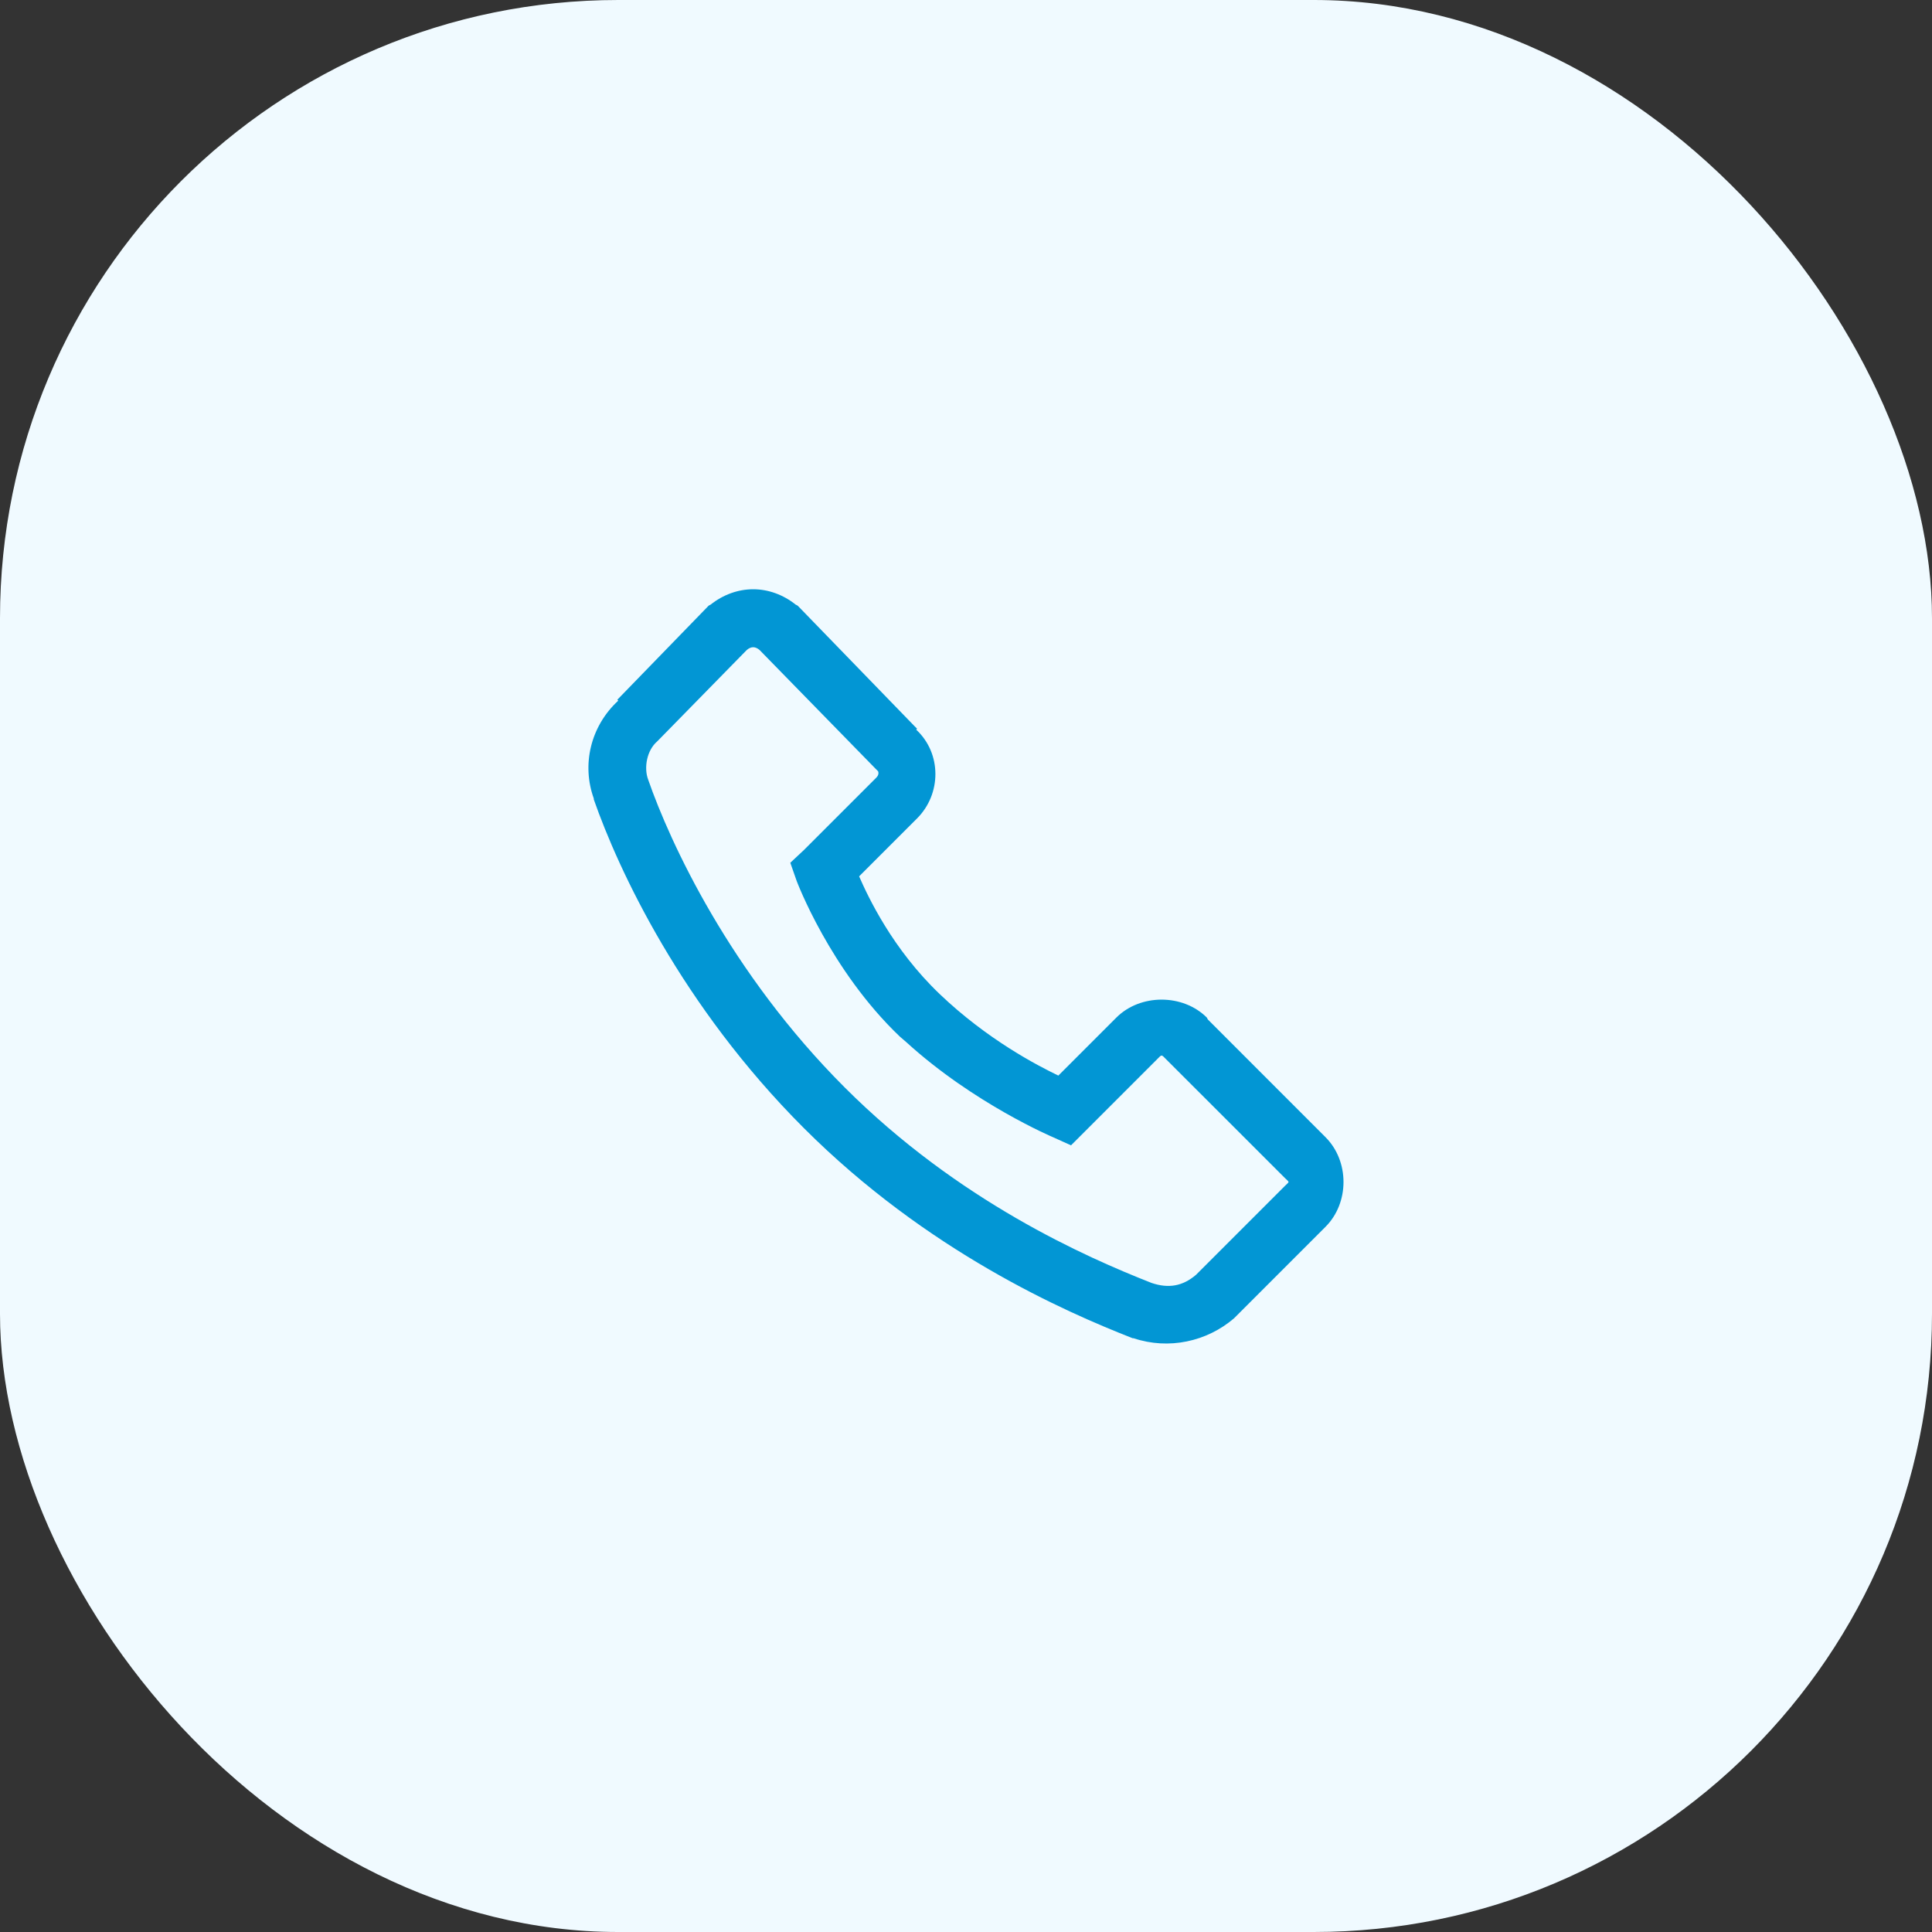 <svg width="50" height="50" viewBox="0 0 50 50" fill="none" xmlns="http://www.w3.org/2000/svg">
<rect x="0" y="0" width="50" height="50" fill="#333333" stroke="none"/>
<rect width="50" height="50" rx="16" fill="#F0FAFF"/>
<path d="M19.492 15.25C19.099 15.25 18.713 15.391 18.39 15.648L18.343 15.672L18.32 15.695L15.976 18.109L16 18.133C15.276 18.801 15.053 19.8 15.367 20.664C15.37 20.67 15.364 20.682 15.367 20.688C16.003 22.507 17.629 26.02 20.804 29.195C23.992 32.383 27.551 33.944 29.312 34.633H29.336C30.247 34.938 31.234 34.721 31.937 34.117L34.304 31.75C34.925 31.129 34.925 30.051 34.304 29.43L31.258 26.383L31.234 26.336C30.613 25.715 29.511 25.715 28.89 26.336L27.39 27.836C26.848 27.575 25.556 26.907 24.32 25.727C23.093 24.555 22.465 23.207 22.234 22.68L23.734 21.18C24.364 20.55 24.376 19.501 23.711 18.883L23.734 18.859L23.664 18.789L20.664 15.695L20.64 15.672L20.593 15.648C20.271 15.391 19.884 15.25 19.492 15.25ZM19.492 16.75C19.547 16.75 19.603 16.776 19.656 16.82L22.656 19.891L22.726 19.961C22.72 19.955 22.77 20.034 22.679 20.125L20.804 22L20.453 22.328L20.617 22.797C20.617 22.797 21.478 25.102 23.289 26.828L23.453 26.969C25.196 28.56 27.25 29.43 27.25 29.43L27.718 29.641L29.945 27.414C30.074 27.285 30.05 27.285 30.179 27.414L33.25 30.484C33.379 30.613 33.379 30.566 33.25 30.695L30.953 32.992C30.607 33.288 30.241 33.35 29.804 33.203C28.105 32.535 24.803 31.085 21.859 28.141C18.891 25.173 17.341 21.807 16.773 20.172C16.659 19.867 16.741 19.416 17.008 19.188L17.054 19.141L19.328 16.82C19.381 16.776 19.436 16.75 19.492 16.75Z" fill="#0296D4"/>
</svg>

